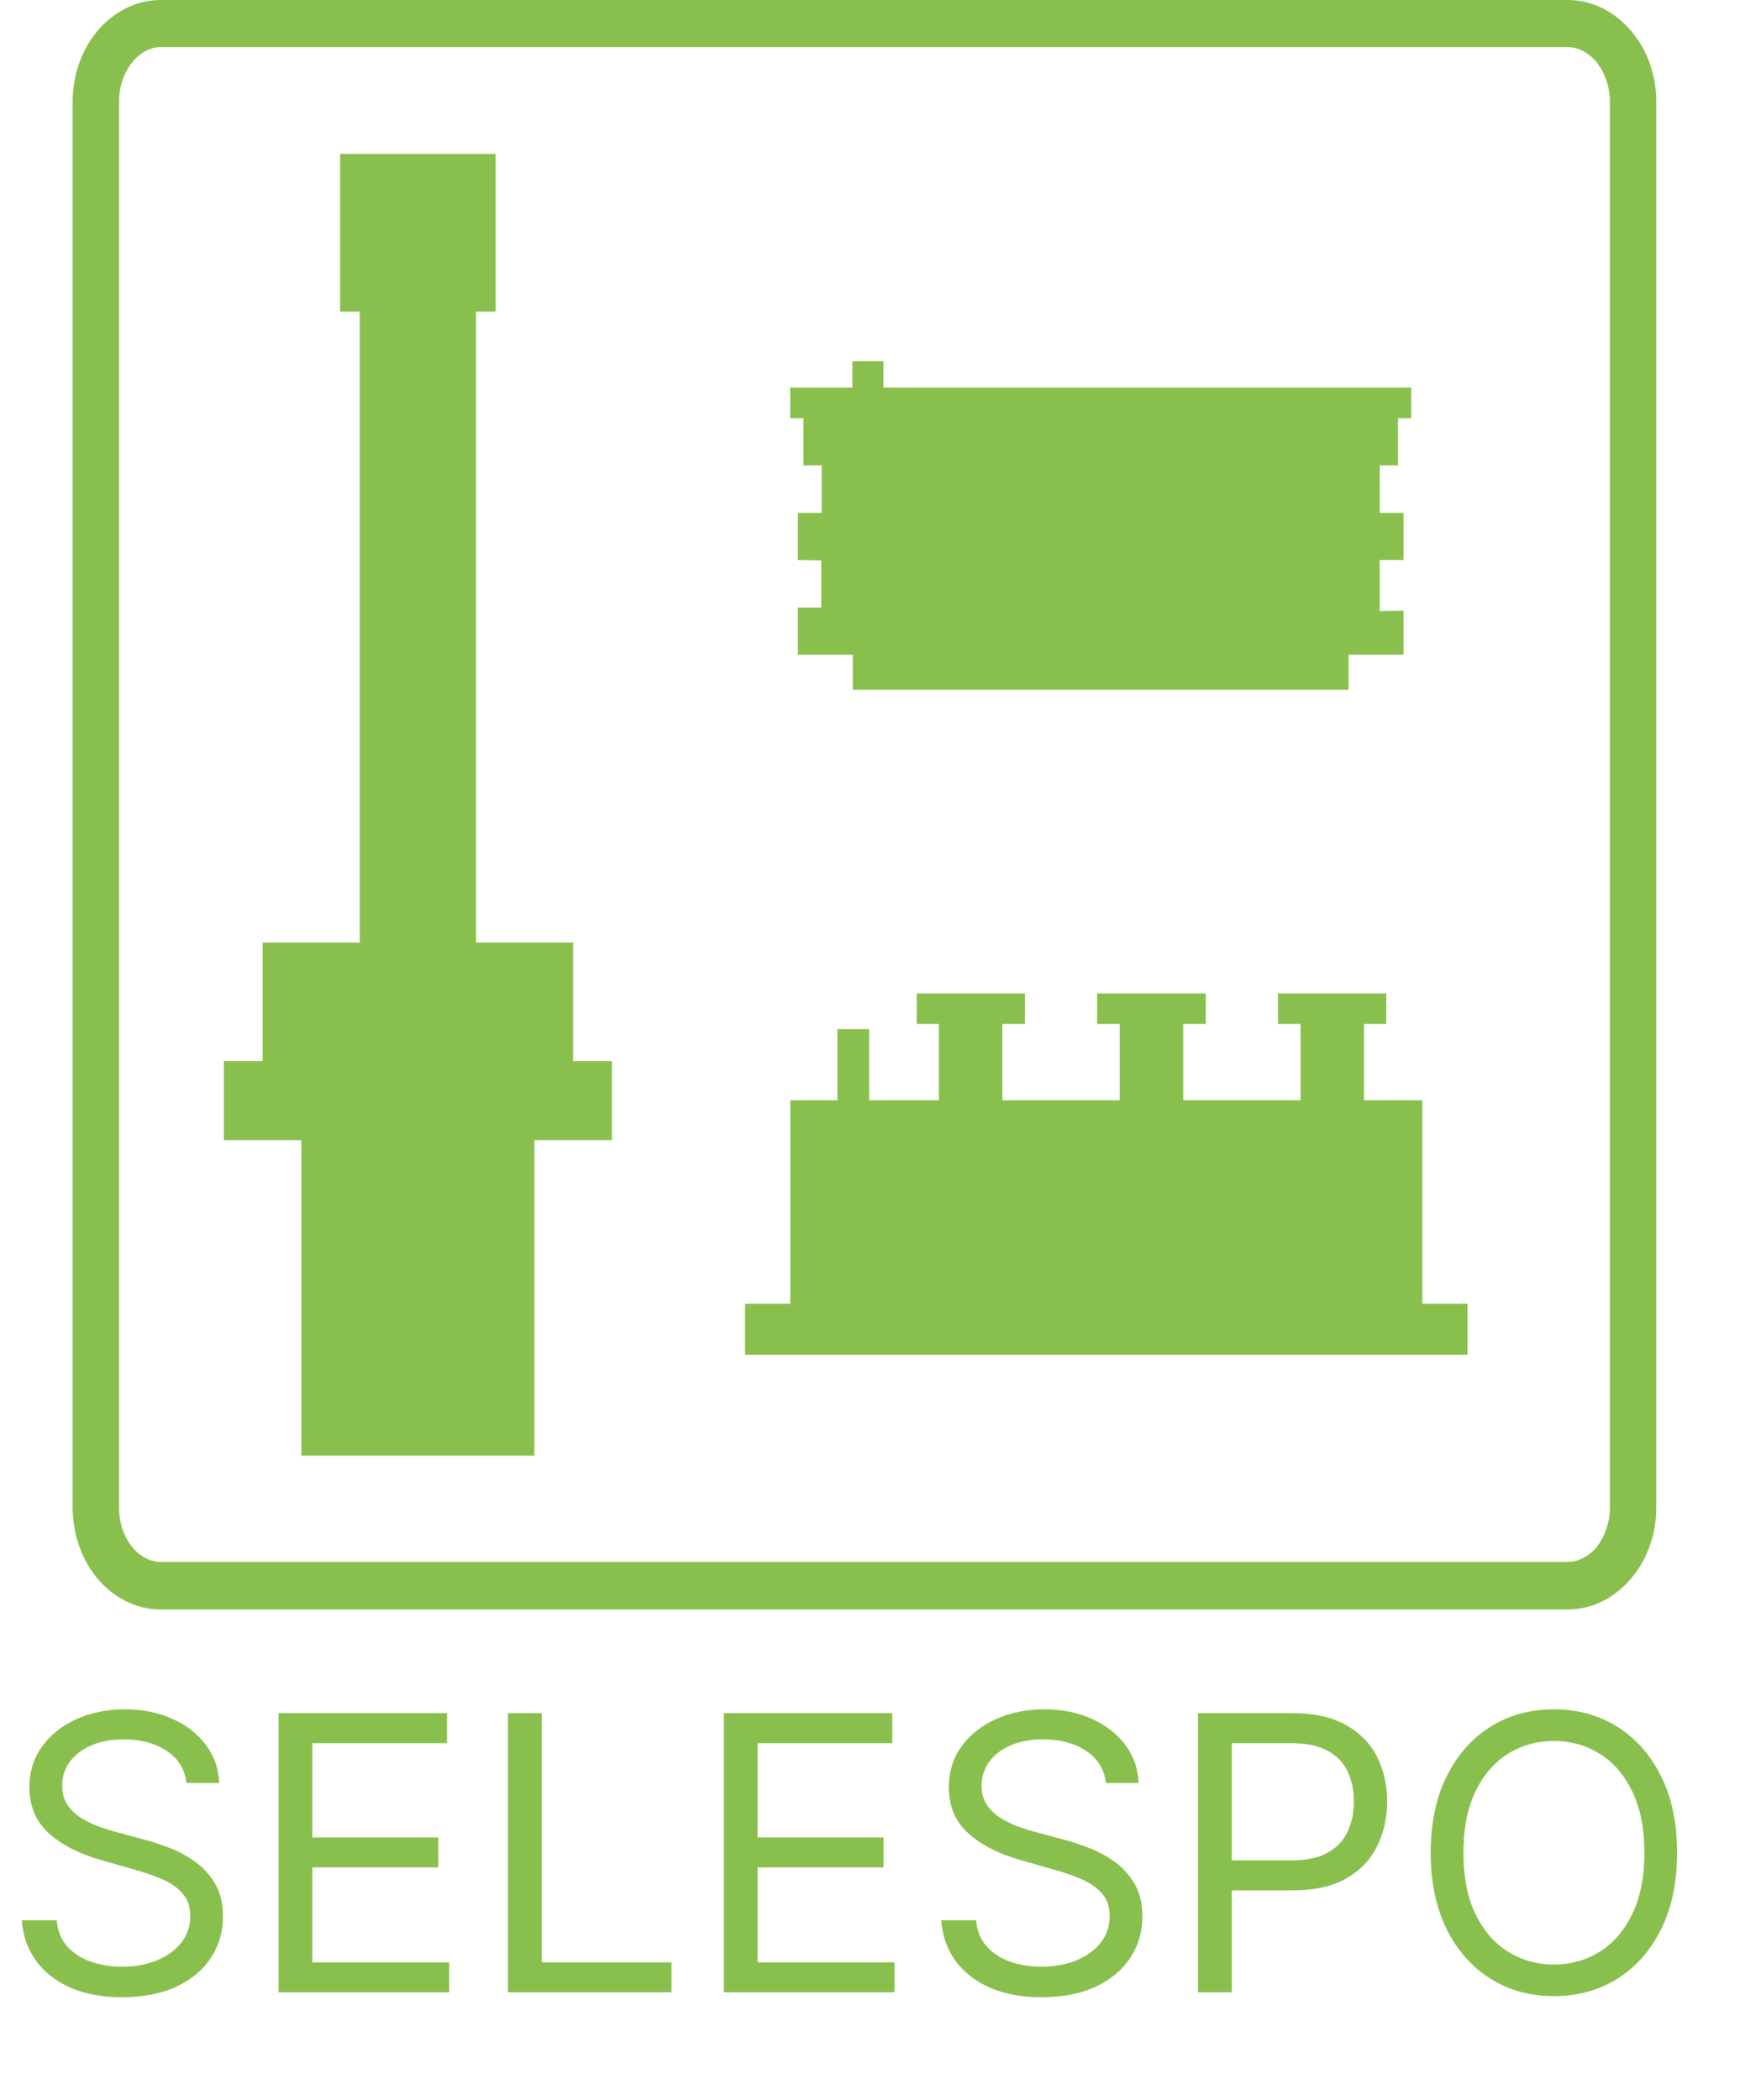 <svg width="78" height="93" viewBox="0 0 78 93" fill="#89C04D" xmlns="http://www.w3.org/2000/svg">
<path fill-rule="evenodd" clip-rule="evenodd" d="M33 60H65V57.739H62.998V48.732H60.416V45.349H61.4V44H56.605V45.349H57.606V48.732H52.407V45.349H53.408V44H48.596V45.349H49.597V48.732H44.398V45.349H45.4V44H40.605V45.349H41.588V48.732H38.497V45.577H37.092V48.732H35.002V57.739H33V60Z" fill="#89C04D"/>
<path d="M8.259 78.965C8.186 78.354 7.892 77.879 7.377 77.541C6.862 77.203 6.23 77.034 5.482 77.034C4.934 77.034 4.455 77.122 4.045 77.299C3.638 77.476 3.32 77.72 3.091 78.03C2.866 78.34 2.753 78.692 2.753 79.086C2.753 79.416 2.831 79.7 2.988 79.937C3.149 80.171 3.355 80.366 3.604 80.523C3.854 80.676 4.115 80.802 4.389 80.903C4.663 81 4.914 81.078 5.143 81.139L6.399 81.477C6.721 81.561 7.079 81.678 7.474 81.827C7.872 81.976 8.252 82.179 8.615 82.436C8.981 82.69 9.283 83.016 9.52 83.415C9.758 83.813 9.876 84.302 9.876 84.882C9.876 85.55 9.701 86.153 9.351 86.693C9.005 87.232 8.498 87.66 7.83 87.978C7.166 88.296 6.359 88.455 5.409 88.455C4.524 88.455 3.757 88.312 3.109 88.027C2.465 87.741 1.958 87.343 1.588 86.831C1.221 86.32 1.014 85.727 0.966 85.05H2.511C2.552 85.517 2.709 85.904 2.982 86.21C3.26 86.511 3.61 86.737 4.033 86.886C4.459 87.031 4.918 87.103 5.409 87.103C5.981 87.103 6.494 87.01 6.949 86.825C7.403 86.636 7.763 86.375 8.029 86.041C8.295 85.703 8.428 85.308 8.428 84.857C8.428 84.447 8.313 84.113 8.083 83.855C7.854 83.598 7.552 83.388 7.178 83.227C6.804 83.066 6.399 82.925 5.964 82.805L4.443 82.37C3.477 82.092 2.713 81.696 2.149 81.181C1.586 80.666 1.304 79.992 1.304 79.159C1.304 78.466 1.491 77.863 1.865 77.347C2.244 76.828 2.751 76.426 3.387 76.14C4.027 75.85 4.741 75.705 5.53 75.705C6.327 75.705 7.035 75.848 7.655 76.134C8.275 76.416 8.766 76.802 9.128 77.293C9.494 77.784 9.687 78.341 9.707 78.965H8.259ZM12.338 88.238V75.874H19.8V77.203H13.835V81.38H19.413V82.708H13.835V86.91H19.896V88.238H12.338ZM22.498 88.238V75.874H23.995V86.91H29.742V88.238H22.498ZM32.061 88.238V75.874H39.522V77.203H33.558V81.38H39.136V82.708H33.558V86.91H39.619V88.238H32.061ZM48.982 78.965C48.91 78.354 48.616 77.879 48.101 77.541C47.586 77.203 46.954 77.034 46.205 77.034C45.658 77.034 45.179 77.122 44.768 77.299C44.362 77.476 44.044 77.72 43.815 78.03C43.589 78.34 43.477 78.692 43.477 79.086C43.477 79.416 43.555 79.7 43.712 79.937C43.873 80.171 44.078 80.366 44.328 80.523C44.577 80.676 44.839 80.802 45.112 80.903C45.386 81 45.638 81.078 45.867 81.139L47.123 81.477C47.445 81.561 47.803 81.678 48.197 81.827C48.596 81.976 48.976 82.179 49.338 82.436C49.705 82.69 50.006 83.016 50.244 83.415C50.481 83.813 50.6 84.302 50.6 84.882C50.6 85.55 50.425 86.153 50.075 86.693C49.729 87.232 49.222 87.66 48.553 87.978C47.889 88.296 47.083 88.455 46.133 88.455C45.247 88.455 44.481 88.312 43.833 88.027C43.189 87.741 42.682 87.343 42.311 86.831C41.945 86.32 41.738 85.727 41.69 85.05H43.235C43.275 85.517 43.432 85.904 43.706 86.21C43.984 86.511 44.334 86.737 44.756 86.886C45.183 87.031 45.642 87.103 46.133 87.103C46.704 87.103 47.217 87.01 47.672 86.825C48.127 86.636 48.487 86.375 48.753 86.041C49.018 85.703 49.151 85.308 49.151 84.857C49.151 84.447 49.036 84.113 48.807 83.855C48.578 83.598 48.276 83.388 47.901 83.227C47.527 83.066 47.123 82.925 46.688 82.805L45.167 82.37C44.201 82.092 43.436 81.696 42.873 81.181C42.309 80.666 42.028 79.992 42.028 79.159C42.028 78.466 42.215 77.863 42.589 77.347C42.967 76.828 43.474 76.426 44.11 76.14C44.75 75.85 45.465 75.705 46.254 75.705C47.05 75.705 47.759 75.848 48.379 76.134C48.998 76.416 49.489 76.802 49.852 77.293C50.218 77.784 50.411 78.341 50.431 78.965H48.982ZM53.062 88.238V75.874H57.239C58.209 75.874 59.002 76.049 59.618 76.4C60.237 76.746 60.696 77.215 60.994 77.806C61.292 78.398 61.441 79.058 61.441 79.786C61.441 80.515 61.292 81.177 60.994 81.772C60.7 82.368 60.246 82.843 59.63 83.197C59.014 83.547 58.225 83.722 57.263 83.722H54.269V82.394H57.215C57.879 82.394 58.412 82.28 58.815 82.05C59.217 81.821 59.509 81.511 59.69 81.121C59.875 80.726 59.968 80.281 59.968 79.786C59.968 79.291 59.875 78.849 59.69 78.458C59.509 78.068 59.215 77.762 58.809 77.541C58.402 77.315 57.863 77.203 57.191 77.203H54.559V88.238H53.062ZM74.284 82.056C74.284 83.36 74.049 84.487 73.578 85.437C73.107 86.387 72.461 87.119 71.64 87.634C70.819 88.15 69.882 88.407 68.827 88.407C67.773 88.407 66.835 88.15 66.014 87.634C65.193 87.119 64.547 86.387 64.076 85.437C63.605 84.487 63.37 83.36 63.37 82.056C63.37 80.752 63.605 79.625 64.076 78.675C64.547 77.726 65.193 76.993 66.014 76.478C66.835 75.963 67.773 75.705 68.827 75.705C69.882 75.705 70.819 75.963 71.64 76.478C72.461 76.993 73.107 77.726 73.578 78.675C74.049 79.625 74.284 80.752 74.284 82.056ZM72.836 82.056C72.836 80.986 72.656 80.082 72.298 79.346C71.944 78.609 71.463 78.052 70.856 77.673C70.252 77.295 69.576 77.106 68.827 77.106C68.079 77.106 67.4 77.295 66.793 77.673C66.189 78.052 65.708 78.609 65.35 79.346C64.996 80.082 64.819 80.986 64.819 82.056C64.819 83.127 64.996 84.03 65.35 84.767C65.708 85.503 66.189 86.061 66.793 86.439C67.4 86.817 68.079 87.007 68.827 87.007C69.576 87.007 70.252 86.817 70.856 86.439C71.463 86.061 71.944 85.503 72.298 84.767C72.656 84.03 72.836 83.127 72.836 82.056Z" fill="#89C04D"/>
<path d="M7.123 0H69.438C70.551 0 71.551 0.536 72.268 1.397C72.947 2.201 73.362 3.292 73.362 4.498V66.765C73.362 67.971 72.947 69.081 72.268 69.885C71.551 70.747 70.551 71.283 69.438 71.283H7.123C6.01 71.283 5.01 70.747 4.293 69.885C3.633 69.081 3.218 67.971 3.218 66.765V4.498C3.218 3.292 3.633 2.201 4.293 1.397C5.01 0.536 6.01 0 7.123 0ZM69.438 2.086H7.123C6.651 2.086 6.199 2.335 5.878 2.737C5.501 3.177 5.274 3.809 5.274 4.498V66.765C5.274 67.474 5.501 68.086 5.878 68.546C6.199 68.928 6.651 69.177 7.123 69.177H69.438C69.91 69.177 70.363 68.928 70.702 68.546C71.061 68.086 71.306 67.474 71.306 66.765V4.498C71.306 3.809 71.061 3.177 70.702 2.737C70.363 2.335 69.91 2.086 69.438 2.086Z" fill="#89C04D"/>
<path fill-rule="evenodd" clip-rule="evenodd" d="M37.773 30.547H59.734V28.997H62.167V27.045L61.111 27.064V24.805H62.167V22.719H61.111V20.613H61.922V18.527H62.507V17.168H39.132V16H37.755V17.168H35V18.527H35.585V20.613H36.396V22.719H35.34V24.805L36.377 24.824V26.911H35.34V28.997H37.773V30.547Z" fill="#89C04D"/>
<path fill-rule="evenodd" clip-rule="evenodd" d="M13.349 64.468H23.669V50.495H27.102V46.992H25.385V41.747H21.084V13.801H21.952V6.814H15.066V13.801H15.933V41.747H11.632V46.992H9.915V50.495H13.349V64.468Z" fill="#89C04D"/>
</svg>
